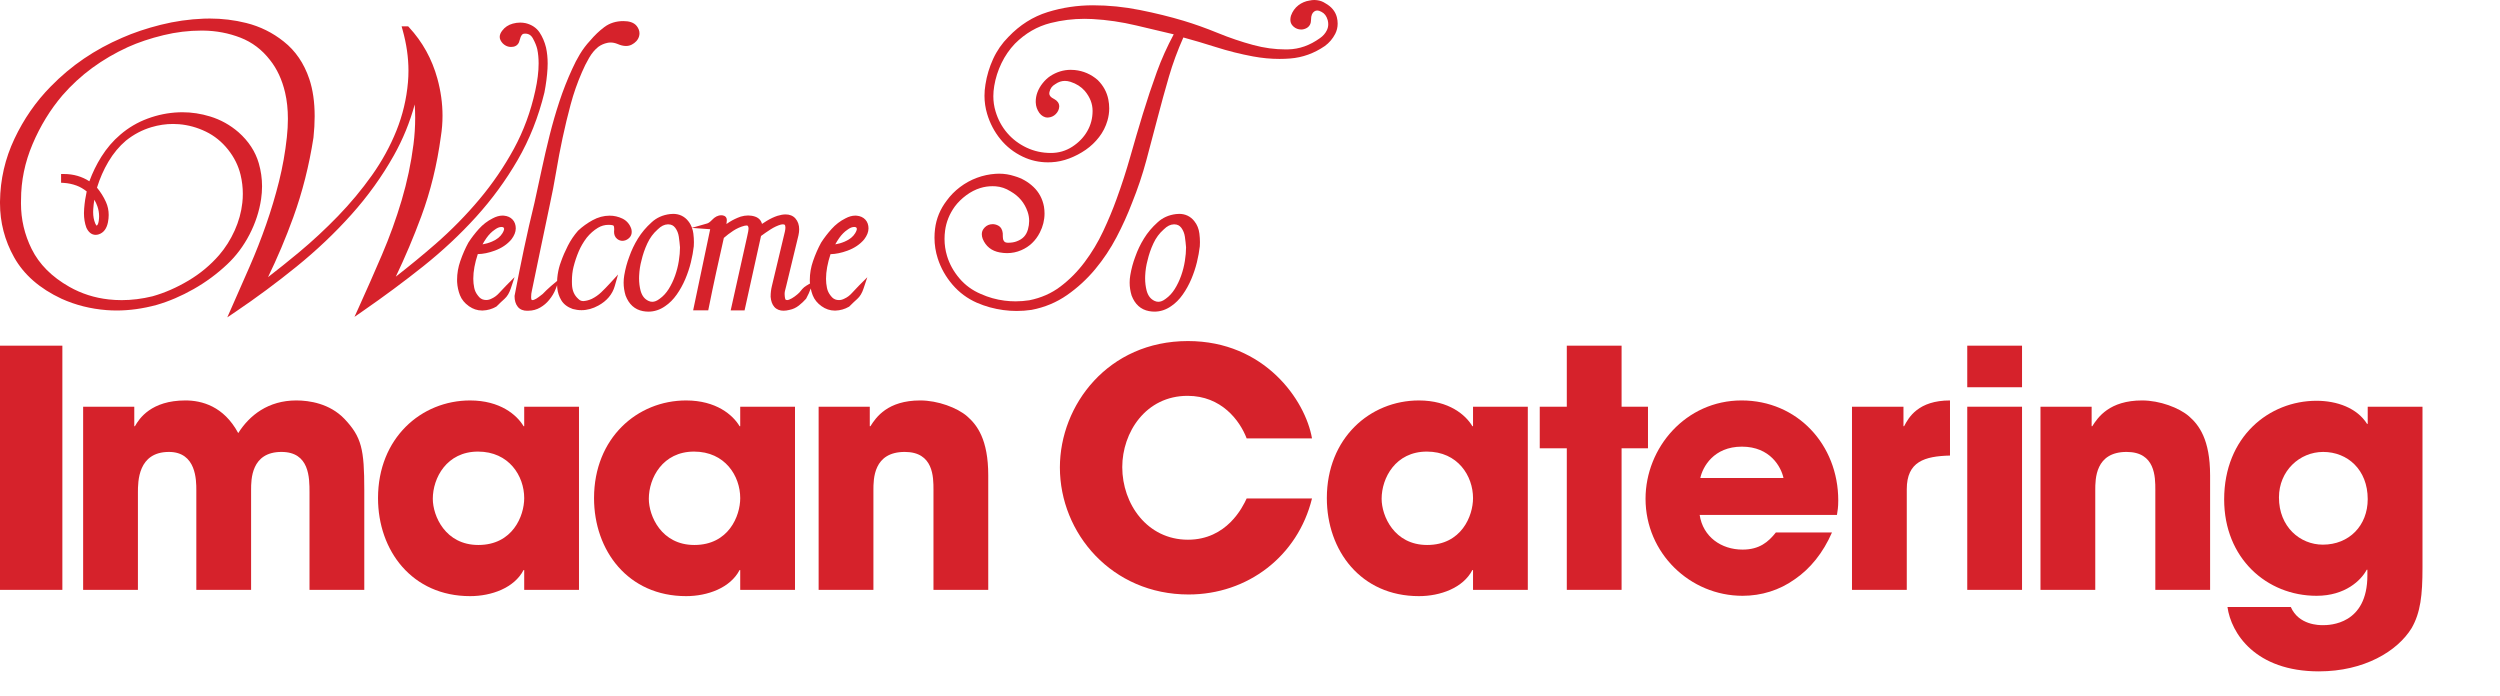 <?xml version="1.0" encoding="utf-8"?>
<!-- Generator: Adobe Illustrator 16.0.0, SVG Export Plug-In . SVG Version: 6.00 Build 0)  -->
<!DOCTYPE svg PUBLIC "-//W3C//DTD SVG 1.1//EN" "http://www.w3.org/Graphics/SVG/1.1/DTD/svg11.dtd">
<svg version="1.1" id="Layer_1" xmlns="http://www.w3.org/2000/svg" xmlns:xlink="http://www.w3.org/1999/xlink" x="0px" y="0px"
	 width="515.691px" height="143.488px" viewBox="0 0 515.691 143.488" enable-background="new 0 0 515.691 143.488"
	 xml:space="preserve">
<g>
	<g>
		<path fill="#D6222B" d="M98.189,44.753c3.28-3.618,6.142-7.531,8.584-11.739c2.448-4.223,4.291-8.867,5.525-13.923l0.004-0.015
			l0.002-0.014c0.338-1.744,0.551-3.385,0.636-4.917c0.02-0.357,0.03-0.708,0.03-1.053c0-1.153-0.11-2.246-0.334-3.276l-0.003-0.009
			L112.632,9.8c-0.292-1.17-0.734-2.206-1.331-3.104c-0.64-0.964-1.627-1.609-2.848-1.912l-0.012-0.003l-0.009-0.001
			c-0.372-0.08-0.749-0.12-1.127-0.12c-0.509,0-1.02,0.072-1.528,0.212c-0.905,0.247-1.659,0.741-2.182,1.456h-0.001
			c-0.003,0.002-0.005,0.005-0.007,0.008c-0.001,0.002-0.004,0.005-0.005,0.007l0,0c-0.298,0.389-0.499,0.807-0.501,1.269
			c-0.001,0.231,0.057,0.464,0.16,0.67c0.239,0.485,0.611,0.88,1.081,1.128c0.335,0.183,0.711,0.274,1.092,0.273
			c0.165,0,0.331-0.017,0.498-0.047c0.334-0.061,0.653-0.233,0.876-0.493c0.223-0.256,0.351-0.572,0.421-0.914h0.001
			c0.098-0.438,0.248-0.774,0.439-1.027l0.002-0.001c0.137-0.17,0.281-0.256,0.658-0.266c0.385,0.001,0.683,0.084,0.938,0.237
			c0.255,0.156,0.48,0.394,0.68,0.754c0.452,0.825,0.751,1.571,0.901,2.226c0.186,0.889,0.28,1.866,0.279,2.934
			c0,1.668-0.23,3.557-0.697,5.657c-0.936,4.29-2.405,8.271-4.406,11.947c-2.014,3.694-4.382,7.165-7.111,10.418
			c-2.733,3.258-5.745,6.325-9.032,9.197c-2.669,2.333-5.419,4.572-8.215,6.761c1.91-4,3.671-8.147,5.266-12.461
			c1.904-5.156,3.249-10.646,4.033-16.466l0,0l0,0c0-0.005,0.002-0.01,0.002-0.015l0,0c0.224-1.409,0.336-2.826,0.336-4.251
			c0-2.533-0.354-5.089-1.06-7.662c-1.108-4.033-3.063-7.572-5.852-10.589l-0.173-0.187H83.61h-0.768l0.206,0.74
			c0.808,2.888,1.208,5.693,1.208,8.421c0,0.788-0.033,1.569-0.1,2.345c-0.301,3.476-1.096,6.811-2.38,10.012
			c-1.291,3.211-2.979,6.286-5.066,9.227c-2.098,2.95-4.429,5.752-6.996,8.401c-2.571,2.655-5.268,5.159-8.09,7.51
			c-2.146,1.791-4.253,3.464-6.336,5.077c1.901-3.919,3.646-8.03,5.214-12.357c1.876-5.184,3.262-10.658,4.158-16.422l0.002-0.017
			l0.001-0.012c0.163-1.539,0.245-2.997,0.245-4.376c0-2.912-0.365-5.473-1.104-7.68c-1.087-3.23-2.85-5.83-5.281-7.74
			c-2.289-1.829-4.873-3.107-7.731-3.821c-2.446-0.611-4.957-0.917-7.525-0.917c-0.409,0-0.82,0.007-1.231,0.022
			c-2.99,0.113-5.951,0.538-8.881,1.269c-2.921,0.732-5.595,1.631-8.021,2.702V7.82c-2.758,1.182-5.36,2.604-7.81,4.264
			c-2.454,1.665-4.752,3.598-6.892,5.792l0.001-0.001c-3.051,3.105-5.538,6.696-7.454,10.758c-1.928,4.078-2.922,8.395-2.978,12.925
			c0,0.114-0.001,0.23-0.001,0.346c-0.001,3.972,0.973,7.711,2.913,11.171c2.016,3.602,5.297,6.452,9.775,8.547l0.007,0.003
			c2.899,1.309,6,2.088,9.291,2.344c0.689,0.053,1.387,0.079,2.09,0.079c2.652,0,5.388-0.381,8.201-1.142l0.01-0.002
			c2.552-0.736,5.099-1.827,7.638-3.265c2.542-1.44,4.862-3.151,6.955-5.132l-0.002,0.002c1.831-1.717,3.358-3.762,4.584-6.124
			c1.224-2.361,2.023-4.804,2.396-7.317c0.13-0.887,0.196-1.767,0.196-2.638c0-1.61-0.225-3.193-0.672-4.743
			c-0.698-2.421-2.106-4.567-4.179-6.407l-0.008-0.007c-1.728-1.497-3.681-2.581-5.84-3.244c-1.898-0.583-3.814-0.876-5.74-0.876
			c-0.251,0-0.503,0.005-0.754,0.016c-2.177,0.087-4.312,0.518-6.396,1.288c-2.094,0.773-3.979,1.884-5.644,3.318l0.004-0.003
			c-1.497,1.265-2.8,2.788-3.915,4.556c-1.002,1.595-1.821,3.288-2.476,5.067c-1.52-0.98-3.276-1.503-5.25-1.501h-0.583v1.252v0.549
			l0.549,0.033c0.889,0.053,1.766,0.233,2.631,0.549c0.752,0.274,1.444,0.688,2.103,1.208c-0.241,1.098-0.422,2.27-0.523,3.538
			c-0.026,0.324-0.04,0.641-0.04,0.95c0,1.082,0.161,2.075,0.491,2.971l0.008,0.023l0.011,0.022c0.201,0.426,0.444,0.78,0.763,1.043
			c0.315,0.264,0.722,0.417,1.133,0.413c0.218,0,0.436-0.039,0.647-0.107c0.501-0.158,0.937-0.478,1.25-0.907
			c0.316-0.431,0.521-0.961,0.645-1.577c0.103-0.514,0.154-1.02,0.154-1.513c0-0.939-0.189-1.841-0.57-2.681
			c-0.499-1.102-1.123-2.077-1.844-2.95c0.59-1.91,1.371-3.695,2.356-5.356c1.026-1.727,2.233-3.175,3.625-4.354
			c1.612-1.289,3.36-2.208,5.26-2.77c1.486-0.44,2.964-0.658,4.444-0.658c0.422,0,0.844,0.019,1.266,0.053
			c1.902,0.162,3.735,0.67,5.512,1.529c1.755,0.854,3.269,2.073,4.554,3.679c1.286,1.608,2.146,3.349,2.602,5.238
			c0.31,1.3,0.464,2.604,0.464,3.913c0,0.616-0.033,1.234-0.103,1.853c-0.216,1.94-0.74,3.842-1.578,5.708
			c-0.843,1.871-1.91,3.563-3.208,5.075l0.003-0.003c-1.795,2.067-3.901,3.819-6.326,5.263c-2.435,1.449-4.901,2.527-7.405,3.235
			c-2.17,0.532-4.294,0.797-6.376,0.797c-0.897,0-1.787-0.049-2.669-0.146c-2.931-0.325-5.632-1.189-8.121-2.599
			C10.66,57.098,8.086,54.5,6.53,51.363c-1.468-2.964-2.202-6.094-2.203-9.414c0-0.23,0.004-0.463,0.011-0.696l0.001-0.01v-0.009
			c0-3.928,0.789-7.753,2.375-11.497c1.592-3.757,3.646-7.111,6.164-10.07c1.862-2.135,3.914-4.023,6.16-5.667
			c2.248-1.644,4.688-3.069,7.325-4.279l-0.005,0.001C28.545,8.737,31,7.913,33.725,7.254c2.603-0.633,5.215-0.946,7.843-0.946
			c0.104,0,0.211,0.001,0.315,0.002c2.716,0.027,5.285,0.517,7.724,1.463c2.404,0.937,4.425,2.462,6.092,4.612l0.004,0.005
			c1.441,1.814,2.479,4.04,3.103,6.695c0.386,1.646,0.58,3.457,0.58,5.438c0,1.203-0.072,2.469-0.217,3.795
			c-0.332,3.092-0.869,6.125-1.612,9.102c-0.747,2.987-1.633,5.946-2.656,8.877c-1.024,2.937-2.159,5.828-3.404,8.681
			c-1.252,2.864-2.518,5.743-3.796,8.634l-0.819,1.853l1.68-1.133c4.296-2.901,8.498-6.013,12.599-9.335
			c4.112-3.326,7.875-6.895,11.291-10.703c3.419-3.813,6.354-7.895,8.794-12.244c1.869-3.329,3.3-6.835,4.301-10.509
			c0.056,0.904,0.095,1.809,0.095,2.708c0,1.851-0.117,3.69-0.352,5.521c-0.495,3.891-1.312,7.739-2.441,11.549
			c-1.134,3.816-2.489,7.564-4.065,11.242c-1.583,3.697-3.184,7.323-4.794,10.879l-0.87,1.919l1.733-1.199
			c4.351-3.011,8.505-6.092,12.465-9.245C91.286,51.752,94.911,48.366,98.189,44.753z M19.935,46.533l-0.013,0.004l-0.08-0.081
			c-0.055-0.069-0.125-0.19-0.193-0.357c-0.289-0.699-0.437-1.482-0.437-2.366c0-0.189,0.008-0.384,0.021-0.583
			c0.047-0.688,0.125-1.332,0.221-1.951c0.25,0.409,0.469,0.869,0.648,1.393c0.228,0.662,0.34,1.333,0.34,2.019
			c0,0.316-0.024,0.636-0.073,0.958v0.003c-0.048,0.343-0.13,0.591-0.214,0.738C20.069,46.456,20.004,46.502,19.935,46.533z"/>
		<polygon fill="#D6222B" points="49.195,27.271 49.196,27.272 49.198,27.273 		"/>
		<polygon fill="#D6222B" points="103.245,8.286 103.243,8.283 103.242,8.282 		"/>
		<polygon fill="#D6222B" points="58.522,8.563 58.524,8.565 58.526,8.566 		"/>
		<polygon fill="#D6222B" points="104.324,9.412 104.324,9.412 104.321,9.41 		"/>
		<path fill="#D6222B" d="M104.393,58.927c-0.455,0.455-0.933,0.962-1.439,1.523c-0.456,0.504-0.945,0.868-1.477,1.111l-0.019,0.008
			l-0.019,0.01c-0.385,0.208-0.756,0.304-1.146,0.305c-0.131,0-0.264-0.012-0.4-0.034c-0.511-0.089-0.912-0.339-1.29-0.853
			l-0.009-0.012l-0.009-0.011c-0.393-0.491-0.641-1.014-0.76-1.588c-0.132-0.633-0.197-1.26-0.197-1.887
			c0-1.531,0.313-3.232,0.929-5.086c1.084-0.012,2.245-0.25,3.488-0.708c1.438-0.528,2.606-1.307,3.461-2.347l0.01-0.01l0.008-0.012
			c0.546-0.729,0.865-1.471,0.867-2.226c0.004-0.693-0.211-1.336-0.654-1.813l-0.001-0.001c-0.447-0.486-1.082-0.749-1.793-0.812
			l-0.28-0.013c-0.667,0.001-1.348,0.204-2.038,0.571l0,0l0,0c-0.004,0.003-0.009,0.005-0.014,0.008v0.001
			c-1.061,0.532-2.006,1.259-2.827,2.167c-0.799,0.887-1.515,1.814-2.143,2.788l-0.013,0.017l-0.01,0.018
			c-0.632,1.147-1.186,2.415-1.668,3.804c-0.443,1.276-0.667,2.572-0.667,3.878c0,0.156,0.003,0.312,0.01,0.467v0.012
			c0.059,0.947,0.252,1.845,0.581,2.683c0.35,0.894,0.978,1.655,1.832,2.263l0,0c0.827,0.593,1.754,0.905,2.722,0.903l0.137-0.001
			c0.981-0.03,1.919-0.294,2.777-0.787l0.067-0.039l0.055-0.056c0.605-0.604,1.14-1.11,1.601-1.519
			c0.576-0.51,0.993-1.231,1.293-2.13l0.786-2.354L104.393,58.927z M102.043,47.39l0.014-0.008l0.012-0.01
			c0.394-0.294,0.75-0.459,1.061-0.521c0.122-0.025,0.229-0.035,0.321-0.035c0.154,0,0.261,0.028,0.345,0.069
			c0.115,0.069,0.143,0.091,0.187,0.282l0.003,0.054c0.006,0.135-0.084,0.458-0.345,0.885c-0.429,0.71-1.119,1.286-2.148,1.725
			c-0.685,0.291-1.334,0.474-1.956,0.573c0.239-0.438,0.505-0.88,0.822-1.325C100.879,48.35,101.443,47.792,102.043,47.39z"/>
		<polygon fill="#D6222B" points="128.686,49.65 128.685,49.65 128.68,49.651 		"/>
		<path fill="#D6222B" d="M126.667,47.795v0.03c-0.009,0.56,0.197,1.114,0.638,1.457c0.303,0.247,0.687,0.397,1.082,0.395
			l0.299-0.025c0.47-0.075,0.893-0.327,1.212-0.687c0.276-0.305,0.413-0.718,0.409-1.127c0-0.183-0.023-0.367-0.065-0.557
			l-0.006-0.03l-0.01-0.027c-0.314-0.96-0.956-1.712-1.843-2.136c-0.827-0.398-1.713-0.601-2.632-0.6
			c-1.216-0.001-2.405,0.322-3.537,0.948c-1.097,0.605-2.081,1.317-2.951,2.129l-0.021,0.02l-0.02,0.022
			c-0.813,0.927-1.508,1.955-2.083,3.08c-0.565,1.102-1.048,2.22-1.443,3.353l0,0c0,0.001,0,0.002-0.001,0.003
			c-0.001,0.006-0.004,0.011-0.005,0.016h0.001c-0.294,0.765-0.511,1.619-0.654,2.563c-0.069,0.452-0.103,0.895-0.119,1.331
			l-1.222,1.022c-0.344,0.288-0.664,0.577-0.955,0.869c-0.271,0.271-0.54,0.54-0.809,0.81c-0.225,0.167-0.501,0.378-0.847,0.645
			c-0.326,0.25-0.639,0.429-0.938,0.544c-0.129,0.049-0.229,0.065-0.303,0.065l-0.181-0.042c-0.018-0.011-0.107-0.21-0.103-0.606
			c0-0.458,0.05-0.883,0.148-1.273l0.003-0.014l0.003-0.015c0.611-3.003,1.224-5.95,1.835-8.841c0.61-2.893,1.224-5.813,1.837-8.764
			l0,0c0.502-2.289,0.946-4.605,1.339-6.948c0.386-2.328,0.831-4.656,1.329-6.983c0.499-2.326,1.052-4.625,1.662-6.896
			c0.604-2.253,1.373-4.451,2.309-6.595l0.002-0.005v-0.003c0.436-1.031,0.939-2.039,1.511-3.019
			c0.552-0.945,1.183-1.688,1.893-2.247c0.542-0.391,1.153-0.664,1.857-0.814c0.219-0.048,0.439-0.07,0.664-0.07
			c0.45,0,0.918,0.093,1.415,0.292V9.062c0.616,0.271,1.198,0.423,1.755,0.423c0.422,0.001,0.83-0.091,1.193-0.28
			c0.734-0.379,1.284-0.953,1.5-1.684l0.001-0.002c0.062-0.208,0.095-0.422,0.095-0.638c0.001-0.544-0.214-1.065-0.572-1.518
			c-0.289-0.365-0.689-0.624-1.153-0.783c-0.465-0.161-0.996-0.23-1.6-0.23c-1.495-0.002-2.833,0.412-3.938,1.244
			c-1.032,0.773-2.004,1.704-2.912,2.78l0,0c-0.002,0.002-0.004,0.005-0.007,0.009c-0.004,0.005-0.009,0.009-0.014,0.014l0,0
			c-0.8,0.859-1.499,1.79-2.1,2.786c-0.593,0.992-1.119,1.998-1.573,3.019l0,0c0,0,0,0.002-0.001,0.003s-0.002,0.003-0.002,0.004
			l0,0c-1.008,2.188-1.892,4.433-2.649,6.731c-0.757,2.295-1.427,4.616-2.015,6.965c-0.585,2.343-1.129,4.687-1.631,7.03
			c-0.5,2.33-1,4.633-1.499,6.909l0,0c-0.78,3.177-1.504,6.354-2.173,9.53c-0.668,3.176-1.309,6.379-1.921,9.608l-0.01,0.054v0.056
			c-0.001,0.864,0.203,1.625,0.673,2.202c0.447,0.558,1.149,0.815,1.91,0.809l0.253-0.009l0,0c0.002,0,0.005,0,0.007,0l0.034-0.001
			l0,0c0.859-0.007,1.681-0.228,2.422-0.66c0.72-0.42,1.332-0.938,1.823-1.551l0.001,0.001c0.001-0.002,0.002-0.004,0.004-0.007
			c0.001-0.001,0.002-0.002,0.003-0.003l0,0c0.587-0.708,1.038-1.455,1.34-2.239l0.308-0.8c0.01,0.188,0.011,0.378,0.028,0.563
			c0.09,0.915,0.37,1.769,0.832,2.538c0.497,0.833,1.313,1.43,2.351,1.793l0.021,0.007l0.019,0.005
			c0.585,0.161,1.177,0.243,1.769,0.243c1.183,0,2.36-0.329,3.507-0.962c1.718-0.942,2.881-2.308,3.366-4.023l0.677-2.376
			l-1.668,1.822c-0.604,0.661-1.206,1.275-1.808,1.853c-0.566,0.538-1.21,0.99-1.936,1.354c-0.555,0.251-1.098,0.398-1.635,0.446
			l-0.15,0.007c-0.38-0.006-0.664-0.122-0.972-0.422l-0.013-0.014l-0.015-0.012c-0.82-0.731-1.249-1.669-1.306-2.965
			c-0.009-0.23-0.014-0.455-0.014-0.675c0-1.101,0.111-2.084,0.331-2.957l-0.565-0.143l0.566,0.142
			c0.271-1.083,0.622-2.14,1.056-3.167c0.424-1.007,0.98-1.962,1.673-2.869c0.682-0.839,1.449-1.515,2.307-2.034
			c0.679-0.409,1.396-0.609,2.194-0.611c0.159,0,0.323,0.01,0.49,0.025l0.015,0.001h-0.009c0.251,0.021,0.416,0.077,0.491,0.122
			l0.089,0.094c0.052,0.168,0.084,0.396,0.084,0.679c0,0.143-0.008,0.3-0.025,0.47L126.667,47.795z"/>
		<path fill="#D6222B" d="M174.806,51.709c1.438-0.528,2.606-1.307,3.462-2.347l0.007-0.009l0.008-0.011
			c0.548-0.729,0.867-1.473,0.868-2.227c0.004-0.691-0.209-1.335-0.653-1.813l-0.002-0.001c-0.447-0.486-1.083-0.749-1.793-0.812
			l-0.281-0.013c-0.667,0.001-1.346,0.204-2.034,0.572l-0.001-0.001c-0.003,0.001-0.006,0.003-0.008,0.004
			c-0.002,0.002-0.005,0.002-0.008,0.004l0,0c-1.061,0.533-2.007,1.26-2.827,2.167c-0.8,0.886-1.515,1.813-2.144,2.787l-0.011,0.018
			l-0.011,0.018c-0.631,1.147-1.186,2.415-1.667,3.804c-0.442,1.277-0.667,2.575-0.667,3.882c0,0.155,0.003,0.309,0.011,0.463v0.007
			v0.006c0.006,0.091,0.028,0.176,0.036,0.265l-0.754,0.452c-0.326,0.194-0.611,0.43-0.848,0.697
			c-0.195,0.223-0.399,0.471-0.613,0.737c-0.25,0.248-0.569,0.519-0.964,0.807c-0.383,0.28-0.757,0.492-1.122,0.637
			c-0.176,0.07-0.317,0.097-0.432,0.097l-0.254-0.049c-0.015-0.008-0.04-0.013-0.097-0.122c-0.053-0.107-0.108-0.313-0.131-0.6
			l-0.001-0.012l-0.002-0.015c-0.02-0.154-0.028-0.303-0.028-0.446c0-0.214,0.021-0.416,0.063-0.606
			c0.082-0.379,0.174-0.757,0.283-1.13l0.004-0.012l2.507-10.369l0.001-0.006c0.094-0.434,0.145-0.846,0.145-1.238
			c0.003-0.858-0.25-1.64-0.774-2.232c-0.493-0.566-1.226-0.84-2.024-0.833c-0.515,0-1.068,0.101-1.673,0.286l-0.006,0.002
			l-0.006,0.002c-0.715,0.238-1.435,0.577-2.161,1.013c-0.368,0.22-0.708,0.438-1.024,0.653c-0.061-0.214-0.137-0.421-0.251-0.607
			c-0.261-0.421-0.674-0.727-1.153-0.89c-0.465-0.161-0.953-0.24-1.452-0.24c-0.5,0-1.011,0.079-1.53,0.232l-0.018,0.005
			l-0.014,0.005c-0.816,0.292-1.579,0.656-2.283,1.097c-0.224,0.141-0.432,0.284-0.643,0.428c0.007-0.041,0.015-0.071,0.021-0.112
			l0,0c0-0.001,0-0.003,0-0.004c0-0.004,0.002-0.008,0.002-0.013h-0.001c0.041-0.209,0.064-0.406,0.064-0.6l-0.019-0.285v-0.004
			c-0.027-0.262-0.229-0.538-0.456-0.646c-0.225-0.118-0.44-0.142-0.663-0.145c-0.706-0.001-1.35,0.362-1.885,0.935
			c-0.431,0.461-0.803,0.695-1.03,0.756l-3.135,0.896c-0.179-0.499-0.424-0.959-0.751-1.36h0.001
			c-0.002-0.003-0.003-0.004-0.005-0.006c-0.001-0.001-0.002-0.003-0.003-0.005l0,0c-0.758-0.981-1.867-1.512-3.127-1.501
			c-0.211,0-0.429,0.015-0.647,0.04c-1.492,0.177-2.79,0.759-3.825,1.73V45.89c-0.002,0.002-0.004,0.005-0.006,0.007
			c-0.001,0.001-0.002,0.002-0.004,0.003h0.001c-1.091,0.98-2.016,2.076-2.767,3.288c-0.741,1.198-1.344,2.458-1.8,3.771h-0.002
			c-0.001,0.004-0.002,0.01-0.004,0.014c0,0.001-0.001,0.002-0.002,0.004l0,0c-0.456,1.201-0.798,2.471-1.024,3.808
			c-0.086,0.506-0.13,1.014-0.13,1.521c0,0.884,0.133,1.762,0.396,2.628l0.006,0.019l0.007,0.019
			c0.331,0.873,0.792,1.598,1.396,2.145c0.601,0.547,1.342,0.902,2.172,1.058c0.384,0.072,0.766,0.109,1.144,0.109
			c1.207,0.001,2.363-0.383,3.418-1.114l0,0c0.001-0.001,0.002-0.002,0.003-0.002c0.001-0.002,0.004-0.002,0.006-0.004l0,0
			c0.898-0.6,1.697-1.401,2.396-2.395c0.692-0.98,1.283-2.047,1.771-3.195c0.483-1.141,0.87-2.299,1.156-3.469
			c0.282-1.161,0.482-2.256,0.598-3.287l0.001-0.013l0.001-0.013c0.018-0.271,0.028-0.549,0.028-0.832
			c0-0.57-0.039-1.165-0.116-1.782c-0.05-0.411-0.15-0.798-0.281-1.166l3.752,0.269l-3.516,16.738h3.114l0.095-0.47
			c0.5-2.5,1.014-4.958,1.541-7.372c0.515-2.357,1.043-4.727,1.584-7.107c0.558-0.493,1.19-0.98,1.921-1.459
			c0.752-0.495,1.535-0.838,2.358-1.048c0.164-0.036,0.3-0.051,0.399-0.051c0.148,0,0.198,0.029,0.203,0.033
			c0.098,0.08,0.153,0.16,0.192,0.347c0.015,0.088,0.023,0.183,0.023,0.288c0,0.155-0.019,0.332-0.063,0.529
			c-0.084,0.393-0.155,0.729-0.211,1.012l0,0l-3.41,15.298h2.864l3.393-15.344c0.608-0.45,1.259-0.9,1.963-1.354
			c0.729-0.469,1.447-0.799,2.158-1.005c0.15-0.03,0.285-0.044,0.39-0.044c0.267,0.005,0.34,0.062,0.392,0.114
			c0.052,0.056,0.129,0.211,0.129,0.546c0,0.221-0.035,0.51-0.112,0.854l-2.669,11.177l0,0c-0.179,0.713-0.269,1.457-0.269,2.222
			v0.024l0.002,0.025c0.073,0.849,0.303,1.559,0.77,2.083c0.466,0.527,1.157,0.781,1.9,0.773c0.372,0,0.769-0.059,1.188-0.163l0,0
			c0.003,0,0.005-0.002,0.008-0.003c0.012-0.002,0.021-0.004,0.032-0.006v-0.002c0.693-0.132,1.345-0.438,1.927-0.897
			c0.553-0.438,1.038-0.892,1.455-1.367l0.043-0.05l0.031-0.059c0.397-0.74,0.69-1.376,0.874-1.926l0.041-0.123
			c0.099,0.483,0.229,0.953,0.406,1.403c0.348,0.894,0.977,1.657,1.832,2.264l0,0c0.826,0.593,1.753,0.904,2.721,0.903l0.137-0.001
			c0.982-0.03,1.918-0.294,2.777-0.787l0.066-0.039l0.056-0.055c0.604-0.604,1.139-1.111,1.6-1.52
			c0.575-0.509,0.993-1.229,1.294-2.13l0.784-2.347l-1.75,1.75c-0.456,0.456-0.934,0.962-1.439,1.524
			c-0.455,0.504-0.945,0.868-1.479,1.111l-0.017,0.007l-0.021,0.011c-0.385,0.208-0.756,0.304-1.146,0.305
			c-0.13,0-0.264-0.012-0.4-0.033c-0.511-0.091-0.913-0.34-1.293-0.854l-0.008-0.011l-0.008-0.01
			c-0.394-0.492-0.641-1.014-0.761-1.589c-0.132-0.632-0.195-1.259-0.195-1.886c0-1.531,0.313-3.233,0.927-5.086
			C172.402,52.404,173.563,52.166,174.806,51.709z M131.839,56.865c0.055-1.131,0.215-2.173,0.479-3.127l0.004-0.014l0.003-0.014
			c0.27-1.182,0.671-2.351,1.212-3.513c0.525-1.129,1.227-2.074,2.111-2.854l0.013-0.013l0.013-0.013
			c0.712-0.706,1.382-1.014,2.066-1.038h0.005l0.082-0.002c0.658,0.012,1.077,0.221,1.468,0.723c0.39,0.538,0.627,1.133,0.729,1.824
			c0.108,0.758,0.188,1.489,0.245,2.192c-0.001,0.849-0.081,1.785-0.243,2.808c-0.161,1.021-0.418,2.03-0.768,3.027
			c-0.349,0.99-0.789,1.911-1.321,2.764c-0.521,0.833-1.134,1.494-1.848,2.003l-0.009,0.005l-0.011,0.009
			c-0.569,0.44-1.067,0.62-1.52,0.62c-0.261,0-0.519-0.058-0.793-0.187c-0.782-0.375-1.297-1.001-1.605-2.048
			c-0.218-0.827-0.328-1.691-0.328-2.598C131.824,57.239,131.83,57.053,131.839,56.865z M174.804,47.39l0.012-0.008l0.013-0.01
			c0.394-0.294,0.75-0.459,1.061-0.521c0.122-0.025,0.229-0.035,0.321-0.035c0.155,0,0.262,0.028,0.347,0.069
			c0.113,0.069,0.139,0.089,0.184,0.282l0.004,0.058c0.006,0.134-0.084,0.456-0.345,0.882c-0.428,0.71-1.119,1.286-2.148,1.725
			c-0.685,0.291-1.333,0.474-1.956,0.573c0.24-0.438,0.506-0.88,0.822-1.325C173.64,48.35,174.204,47.792,174.804,47.39z"/>
		<path fill="#D6222B" d="M275.76,3.541l-0.003-0.008c-0.313-1.2-1.128-2.164-2.313-2.827l0.002-0.001
			c-0.004-0.003-0.01-0.005-0.016-0.008c-0.017-0.009-0.027-0.021-0.041-0.028l-0.002,0.005c-0.457-0.313-0.984-0.521-1.566-0.611
			C271.566,0.021,271.318,0,271.075,0c-0.306,0-0.603,0.039-0.888,0.105V0.101c-0.019,0.002-0.031,0.007-0.047,0.009
			c-0.004,0-0.009,0-0.011,0.001l0,0c-0.851,0.131-1.63,0.46-2.304,0.98c-0.702,0.542-1.219,1.271-1.527,2.144l-0.008,0.021
			l-0.006,0.021c-0.072,0.269-0.113,0.529-0.113,0.783c-0.004,0.42,0.124,0.838,0.396,1.159c0.352,0.432,0.838,0.722,1.375,0.826
			c0.15,0.029,0.302,0.046,0.453,0.046c0.402,0.001,0.804-0.113,1.162-0.321c0.285-0.159,0.521-0.408,0.67-0.703
			c0.146-0.295,0.207-0.625,0.207-0.971c0-0.473,0.067-0.846,0.186-1.122c0.117-0.277,0.27-0.463,0.479-0.607
			c0.215-0.144,0.401-0.2,0.618-0.203c0.229,0,0.513,0.075,0.851,0.269l0.014,0.008l0.016,0.007c0.613,0.314,1.024,0.83,1.28,1.711
			c0.073,0.295,0.108,0.574,0.108,0.84c0,0.435-0.092,0.833-0.277,1.225c-0.316,0.656-0.786,1.198-1.434,1.647l-0.006,0.003
			l-0.004,0.002c-2.09,1.5-4.258,2.258-6.558,2.312c-0.181,0.004-0.36,0.006-0.542,0.006c-2.186,0-4.396-0.3-6.636-0.904
			c-2.451-0.661-4.89-1.487-7.313-2.479c-2.467-1.007-4.819-1.849-7.064-2.523c-2.801-0.839-5.809-1.581-9.023-2.223
			c-3.234-0.647-6.458-0.971-9.668-0.971c-3.227,0-6.348,0.467-9.353,1.402c-3.042,0.946-5.745,2.659-8.083,5.11l0,0
			c0,0,0,0-0.001,0.001c-0.003,0.003-0.006,0.006-0.009,0.009l0,0c-1.323,1.325-2.375,2.842-3.153,4.54
			c-0.771,1.687-1.304,3.448-1.588,5.279l0,0c0,0,0,0.001,0,0.003c0,0.001,0,0.002,0,0.004l0,0c-0.13,0.779-0.196,1.552-0.196,2.316
			c0,1.273,0.183,2.522,0.546,3.739c0.575,1.934,1.489,3.675,2.735,5.208c1.25,1.541,2.798,2.752,4.625,3.621
			c1.623,0.774,3.359,1.163,5.184,1.162c0.242,0,0.485-0.006,0.729-0.02l-0.004,0.001c1.233-0.06,2.464-0.324,3.686-0.789
			c1.211-0.462,2.338-1.054,3.38-1.776c1.051-0.729,1.972-1.606,2.758-2.627c0.795-1.029,1.373-2.171,1.727-3.408
			c0.24-0.828,0.363-1.672,0.362-2.524c0-0.609-0.063-1.225-0.186-1.84c-0.299-1.503-1.033-2.841-2.162-3.97l-0.014-0.015
			l-0.017-0.015c-1.362-1.186-2.966-1.883-4.746-2.058c-0.271-0.028-0.538-0.041-0.805-0.041c-1.503-0.001-2.935,0.441-4.246,1.3
			l-0.005,0.003c-0.558,0.373-1.074,0.862-1.55,1.458c-0.48,0.601-0.849,1.241-1.093,1.917c-0.22,0.602-0.333,1.224-0.333,1.855
			l0.006,0.249v-0.003c0.029,0.753,0.283,1.47,0.73,2.104l0.009,0.014l0.008,0.01c0.425,0.559,1.01,0.939,1.676,0.937l0.113-0.003
			c0.6-0.028,1.164-0.28,1.587-0.71c0.415-0.41,0.678-0.936,0.712-1.501V22.03l0.003-0.097c0.002-0.313-0.104-0.628-0.289-0.878
			c-0.184-0.252-0.432-0.448-0.721-0.609l-0.017-0.01l-0.018-0.008c-0.392-0.186-0.649-0.387-0.798-0.574
			c-0.146-0.19-0.205-0.357-0.208-0.582l0.033-0.277v-0.003c0.168-0.748,0.53-1.241,1.178-1.62l0.024-0.014l0.021-0.015
			c0.644-0.447,1.279-0.653,1.962-0.655c0.366,0,0.75,0.062,1.157,0.19c1.217,0.391,2.187,1.011,2.948,1.871
			c1.09,1.309,1.606,2.657,1.609,4.123c-0.002,1.521-0.362,2.898-1.092,4.177c-0.732,1.278-1.758,2.347-3.104,3.221
			c-1.331,0.857-2.779,1.282-4.398,1.284c-1.813,0-3.486-0.37-5.049-1.112c-1.573-0.747-2.893-1.751-3.979-3.022
			c-1.089-1.272-1.884-2.74-2.389-4.421c-0.31-1.02-0.463-2.069-0.463-3.161c0-0.689,0.063-1.396,0.187-2.121
			c0.269-1.616,0.766-3.176,1.493-4.686c0.727-1.502,1.647-2.839,2.772-4.019c2.158-2.155,4.6-3.566,7.359-4.265
			c2.279-0.576,4.613-0.863,7.006-0.863c0.552,0,1.105,0.016,1.664,0.046c2.995,0.166,5.992,0.605,8.991,1.32
			c2.755,0.656,5.326,1.267,7.737,1.832c-1.355,2.536-2.521,5.116-3.478,7.75c-1.034,2.847-1.996,5.734-2.89,8.664
			c-0.891,2.925-1.754,5.864-2.589,8.815c-0.831,2.936-1.772,5.842-2.823,8.721l0.548,0.2l-0.549-0.197
			c-0.773,2.151-1.696,4.374-2.774,6.667c-1.068,2.274-2.341,4.396-3.819,6.364c-1.471,1.963-3.141,3.646-5.016,5.059
			c-1.844,1.392-3.964,2.324-6.384,2.812c-0.955,0.148-1.905,0.224-2.85,0.224c-0.762,0-1.52-0.049-2.274-0.145
			c-1.695-0.215-3.32-0.671-4.884-1.372l-0.006-0.003l-0.005-0.001c-1.757-0.746-3.219-1.814-4.414-3.221
			c-1.204-1.417-2.052-2.958-2.557-4.63c-0.342-1.136-0.513-2.298-0.513-3.497c0-0.566,0.037-1.142,0.114-1.725
			c0.239-1.792,0.906-3.444,2.02-4.986c0.631-0.84,1.408-1.605,2.341-2.299c0.924-0.686,1.893-1.183,2.911-1.497
			c0.813-0.25,1.648-0.375,2.515-0.375c0.215,0,0.433,0.008,0.65,0.023c1.07,0.077,2.083,0.417,3.068,1.038l0.013,0.008l0.008,0.004
			c1.726,0.999,2.865,2.371,3.495,4.19c0.216,0.625,0.322,1.257,0.322,1.906c0,0.568-0.081,1.151-0.25,1.752
			c-0.357,1.229-1.065,1.985-2.306,2.445l-0.008,0.003l-0.011,0.005c-0.465,0.188-1.075,0.291-1.827,0.291
			c-0.314-0.002-0.504-0.071-0.642-0.174c-0.134-0.102-0.25-0.265-0.337-0.555c-0.039-0.212-0.068-0.623-0.066-1.191v-0.03
			l-0.003-0.028c-0.035-0.339-0.123-0.657-0.288-0.937c-0.163-0.277-0.408-0.508-0.697-0.651l-0.002-0.001
			c-0.345-0.174-0.72-0.269-1.1-0.268c-0.163,0-0.325,0.018-0.486,0.049c-0.568,0.11-1.062,0.457-1.403,0.941
			c-0.229,0.314-0.343,0.702-0.341,1.092c0,0.313,0.066,0.628,0.183,0.949l0.006,0.014l0.004,0.011
			c0.309,0.745,0.763,1.371,1.354,1.84c0.59,0.47,1.31,0.777,2.123,0.93c0.523,0.099,1.041,0.149,1.549,0.149
			c1.017,0,1.995-0.203,2.919-0.604c1.68-0.716,2.979-1.958,3.835-3.651c0.64-1.253,0.965-2.568,0.965-3.918
			c0-0.463-0.039-0.932-0.114-1.401l-0.001-0.006l-0.001-0.009c-0.297-1.609-1.031-2.989-2.176-4.071
			c-1.116-1.059-2.423-1.8-3.89-2.217l0.001-0.001c-0.004-0.001-0.008-0.002-0.011-0.003c-0.005-0.001-0.01-0.003-0.015-0.005v0.001
			c-1.015-0.333-2.068-0.504-3.158-0.504c-0.235,0-0.473,0.008-0.709,0.024c-1.335,0.087-2.629,0.364-3.876,0.827
			c-1.251,0.466-2.416,1.105-3.489,1.918c-1.067,0.808-1.981,1.735-2.737,2.779l0,0c-0.001,0.002-0.003,0.004-0.004,0.008
			c-0.002,0.002-0.005,0.004-0.006,0.007l0,0c-1.333,1.74-2.14,3.692-2.401,5.816c-0.075,0.613-0.112,1.222-0.112,1.823
			c0,1.473,0.227,2.913,0.68,4.313c0.635,1.966,1.65,3.762,3.032,5.375c1.39,1.623,3.08,2.875,5.048,3.74l0.003,0.001
			c1.72,0.747,3.538,1.247,5.454,1.504c0.909,0.121,1.821,0.184,2.737,0.184c1.016,0,2.034-0.075,3.057-0.226l0.009-0.001
			l0.017-0.003c2.689-0.514,5.135-1.533,7.317-3.057c2.155-1.502,4.086-3.279,5.788-5.32c1.694-2.035,3.164-4.238,4.406-6.609
			c1.231-2.354,2.298-4.706,3.196-7.063v0.001c1.176-2.913,2.156-5.83,2.94-8.745c0.779-2.893,1.546-5.789,2.298-8.683
			c0.749-2.886,1.54-5.759,2.373-8.621c0.789-2.707,1.783-5.404,2.977-8.09c2.12,0.58,4.338,1.23,6.678,1.975
			c2.552,0.815,5.122,1.46,7.705,1.938c1.842,0.341,3.657,0.512,5.449,0.512c0.742,0,1.479-0.029,2.213-0.088
			c2.547-0.2,4.936-1.062,7.125-2.563l0.01-0.006l0.006-0.004c0.904-0.661,1.623-1.501,2.137-2.497l0.002-0.002
			c0.337-0.658,0.51-1.373,0.508-2.115C275.932,4.441,275.872,3.995,275.76,3.541z"/>
		<polygon fill="#D6222B" points="266.57,5.224 266.57,5.221 266.568,5.22 		"/>
		<polygon fill="#D6222B" points="210.674,51.613 210.672,51.614 210.671,51.614 		"/>
		<path fill="#D6222B" d="M246.365,45.629h0.002c-0.002-0.002-0.004-0.003-0.006-0.005c-0.001-0.001-0.002-0.003-0.003-0.005h-0.001
			c-0.759-0.981-1.866-1.512-3.127-1.501c-0.212,0-0.428,0.015-0.647,0.04c-1.491,0.177-2.79,0.759-3.824,1.73l-0.001-0.001
			c-0.003,0.003-0.006,0.006-0.009,0.009c-0.001,0-0.001,0-0.001,0l0,0c-1.091,0.979-2.017,2.076-2.766,3.289
			c-0.743,1.198-1.344,2.457-1.801,3.771h-0.001c-0.002,0.004-0.004,0.01-0.005,0.014c-0.001,0.001-0.002,0.002-0.002,0.004l0,0
			c-0.457,1.201-0.798,2.471-1.024,3.807c-0.087,0.507-0.13,1.014-0.13,1.521c0,0.883,0.133,1.762,0.396,2.628l0.006,0.021
			l0.008,0.018c0.33,0.873,0.792,1.598,1.396,2.146c0.601,0.547,1.341,0.903,2.173,1.058c0.384,0.072,0.766,0.109,1.144,0.109
			c1.206,0.001,2.361-0.383,3.417-1.114l0,0c0.001-0.001,0.002-0.002,0.003-0.002c0.002-0.002,0.004-0.002,0.007-0.004h-0.001
			c0.897-0.6,1.697-1.401,2.397-2.395c0.692-0.98,1.282-2.047,1.771-3.195c0.481-1.142,0.869-2.299,1.155-3.469
			c0.281-1.161,0.481-2.256,0.598-3.287l0.001-0.012l0.002-0.014c0.02-0.272,0.028-0.551,0.028-0.834
			c0-0.57-0.039-1.164-0.116-1.781C247.281,47.196,246.937,46.332,246.365,45.629z M236.225,56.865
			c0.053-1.13,0.214-2.172,0.479-3.127l0.004-0.013l0.003-0.015c0.271-1.182,0.671-2.351,1.212-3.513
			c0.524-1.129,1.226-2.074,2.111-2.854l0.014-0.013l0.015-0.013c0.71-0.706,1.38-1.014,2.065-1.038l0.018-0.001l-0.013,0.001
			l0.081-0.002c0.658,0.012,1.078,0.221,1.471,0.724c0.387,0.538,0.626,1.134,0.727,1.824c0.108,0.76,0.189,1.49,0.244,2.191
			c-0.001,0.849-0.081,1.786-0.243,2.809c-0.16,1.022-0.416,2.03-0.767,3.026c-0.35,0.992-0.788,1.913-1.321,2.764
			c-0.521,0.833-1.135,1.495-1.847,2.004l-0.008,0.005l-0.012,0.009c-0.568,0.44-1.066,0.62-1.521,0.62
			c-0.261,0-0.52-0.058-0.793-0.187c-0.783-0.375-1.299-1.002-1.605-2.049c-0.219-0.828-0.328-1.693-0.328-2.602
			C236.211,57.235,236.215,57.052,236.225,56.865z"/>
	</g>
	<g>
		<path fill="#D6222B" d="M0,71.304h12.865v50.371H0V71.304z"/>
		<path fill="#D6222B" d="M17.148,83.896h10.551v4.016h0.136c0.885-1.565,3.335-5.31,10.415-5.31c3.335,0,7.896,1.157,10.891,6.739
			c2.314-3.676,6.194-6.739,11.98-6.739c2.655,0,6.875,0.613,9.938,3.813c3.54,3.743,4.084,6.262,4.084,14.635v20.625H63.844v-20.08
			c0-3.063,0-8.373-5.786-8.373c-6.263,0-6.263,5.718-6.263,7.828v20.625H40.497v-20.557c0-2.042,0-7.896-5.65-7.896
			c-6.398,0-6.398,6.126-6.398,8.373v20.08h-11.3V83.896z"/>
		<path fill="#D6222B" d="M119.432,121.675h-11.3v-4.084h-0.136c-1.906,3.676-6.604,5.377-11.027,5.377
			c-11.98,0-18.992-9.394-18.992-20.216c0-12.389,8.917-20.149,18.992-20.149c6.193,0,9.666,2.995,11.027,5.31h0.136v-4.016h11.3
			V121.675z M98.67,112.417c7.08,0,9.462-5.99,9.462-9.665c0-4.562-3.132-9.599-9.53-9.599c-6.467,0-9.325,5.446-9.325,9.734
			C89.276,106.427,91.863,112.417,98.67,112.417z"/>
		<path fill="#D6222B" d="M163.99,121.675h-11.299v-4.084h-0.137c-1.905,3.676-6.602,5.377-11.027,5.377
			c-11.979,0-18.99-9.394-18.99-20.216c0-12.389,8.916-20.149,18.99-20.149c6.195,0,9.666,2.995,11.027,5.31h0.137v-4.016h11.299
			V121.675z M143.229,112.417c7.079,0,9.462-5.99,9.462-9.665c0-4.562-3.131-9.599-9.529-9.599c-6.467,0-9.326,5.446-9.326,9.734
			C133.836,106.427,136.423,112.417,143.229,112.417z"/>
		<path fill="#D6222B" d="M168.865,83.896h10.551v4.016h0.137c1.157-1.838,3.539-5.31,10.278-5.31c3.608,0,7.624,1.498,9.666,3.268
			s4.356,4.765,4.356,12.185v23.62h-11.299V101.05c0-2.654,0-7.828-5.923-7.828c-6.466,0-6.466,5.582-6.466,7.896v20.557h-11.301
			V83.896z"/>
		<path fill="#D6222B" d="M270.635,102.819c-2.928,11.912-13.273,19.809-25.458,19.809c-15.792,0-26.546-12.593-26.546-26.207
			c0-12.865,9.938-26.07,26.412-26.07c15.791,0,24.232,12.185,25.593,20.08h-13.478c-1.43-3.743-5.24-8.78-12.184-8.78
			c-8.645,0-13.478,7.556-13.478,14.702c0,7.624,5.173,14.976,13.546,14.976c8.031,0,11.299-6.738,12.115-8.509H270.635z"/>
		<path fill="#D6222B" d="M315.152,121.675h-11.301v-4.084h-0.137c-1.904,3.676-6.602,5.377-11.025,5.377
			c-11.98,0-18.992-9.394-18.992-20.216c0-12.389,8.918-20.149,18.992-20.149c6.193,0,9.664,2.995,11.025,5.31h0.137v-4.016h11.301
			V121.675z M294.391,112.417c7.078,0,9.461-5.99,9.461-9.665c0-4.562-3.131-9.599-9.529-9.599c-6.467,0-9.326,5.446-9.326,9.734
			C284.996,106.427,287.584,112.417,294.391,112.417z"/>
		<path fill="#D6222B" d="M334.494,83.896h5.445v8.576h-5.445v29.202h-11.301V92.473h-5.58v-8.576h5.58V71.304h11.301V83.896z"/>
		<path fill="#D6222B" d="M377.896,109.831c-1.838,4.22-4.492,7.487-7.691,9.666c-3.131,2.246-6.875,3.403-10.756,3.403
			c-10.822,0-20.012-8.781-20.012-20.013c0-10.551,8.305-20.285,19.809-20.285s19.943,9.122,19.943,20.625
			c0,1.498-0.137,2.11-0.271,2.995H350.6c0.682,4.493,4.426,7.147,8.85,7.147c3.473,0,5.311-1.565,6.875-3.539H377.896z
			 M367.891,98.6c-0.477-2.247-2.723-6.467-8.578-6.467c-5.854,0-8.1,4.22-8.576,6.467H367.891z"/>
		<path fill="#D6222B" d="M382.021,83.896h10.619v4.016h0.137c0.953-1.838,2.928-5.31,9.461-5.31v11.368
			c-5.24,0.136-8.916,1.225-8.916,6.943v20.761h-11.301V83.896z"/>
		<path fill="#D6222B" d="M417.098,79.88h-11.299v-8.576h11.299V79.88z M417.098,121.675h-11.299V83.896h11.299V121.675z"/>
		<path fill="#D6222B" d="M420.904,83.896h10.551v4.016h0.137c1.158-1.838,3.539-5.31,10.279-5.31c3.607,0,7.623,1.498,9.666,3.268
			c2.041,1.77,4.355,4.765,4.355,12.185v23.62h-11.299V101.05c0-2.654,0-7.828-5.922-7.828c-6.467,0-6.467,5.582-6.467,7.896v20.557
			h-11.301V83.896z"/>
		<path fill="#D6222B" d="M499.703,117.114c0,5.649-0.408,9.258-2.246,12.457c-2.928,4.765-9.803,8.917-19.127,8.917
			c-13.139,0-18.107-7.896-18.855-13.273h13.068c1.635,3.743,5.854,3.743,6.604,3.743c1.43,0,9.189-0.136,9.189-10.278v-1.157
			h-0.137c-1.156,2.179-4.424,5.378-10.346,5.378c-10.279,0-19.061-7.761-19.061-19.877c0-12.933,9.258-20.353,19.061-20.353
			c4.219,0,8.371,1.498,10.414,4.765h0.137v-3.539h11.299V117.114z M479.146,112.35c5.445,0,9.258-3.948,9.258-9.394
			c0-6.059-4.152-9.734-9.189-9.734c-4.834,0-9.121,3.88-9.121,9.394C470.094,108.674,474.449,112.35,479.146,112.35z"/>
	</g>
</g>
</svg>
